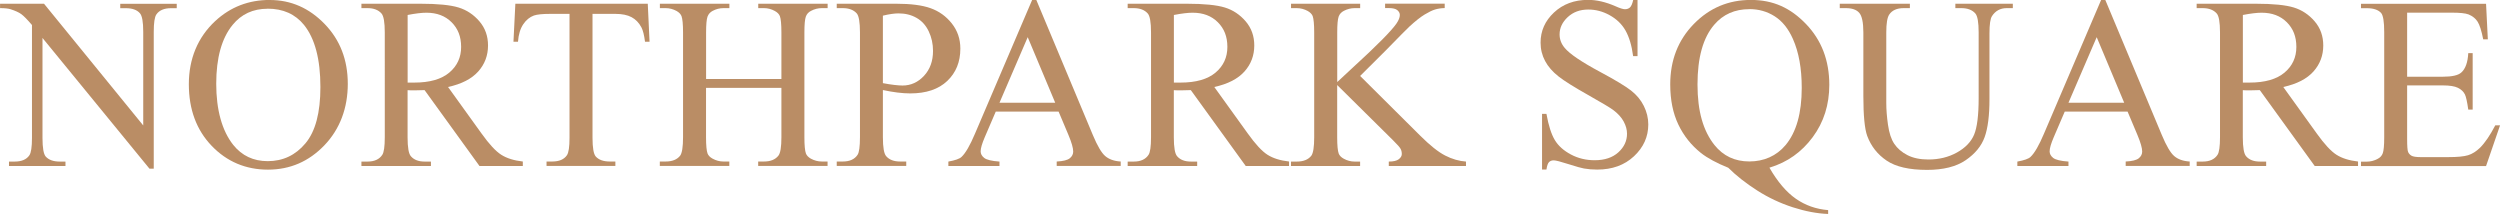 <?xml version="1.0" encoding="UTF-8"?><svg id="Layer_2" xmlns="http://www.w3.org/2000/svg" viewBox="0 0 408.94 35"><defs><style>.cls-1{fill:#ba8d65;}</style></defs><g id="Layer_1-2"><g><path class="cls-1" d="m0,.61h7.2l16.23,19.91V5.21c0-1.63-.18-2.65-.55-3.05-.48-.55-1.25-.82-2.29-.82h-.92v-.72h9.24v.72h-.94c-1.12,0-1.92.34-2.39,1.02-.29.42-.43,1.37-.43,2.86v22.37h-.7L6.95,6.21v16.35c0,1.63.18,2.65.53,3.05.5.55,1.26.82,2.29.82h.94v.72H1.47v-.72h.92c1.14,0,1.94-.34,2.41-1.02.29-.42.43-1.37.43-2.86V4.09c-.77-.9-1.35-1.49-1.75-1.78s-.98-.55-1.75-.8c-.38-.12-.95-.18-1.72-.18v-.72Z"/><path class="cls-1" d="m44.14,0c3.45,0,6.43,1.31,8.96,3.92s3.79,5.88,3.79,9.8-1.27,7.38-3.82,10.04-5.62,3.99-9.24,3.99-6.72-1.3-9.21-3.9-3.73-5.96-3.73-10.08,1.44-7.65,4.31-10.32c2.49-2.31,5.47-3.46,8.95-3.46Zm-.37,1.43c-2.38,0-4.28.88-5.72,2.64-1.79,2.19-2.68,5.4-2.68,9.63s.93,7.67,2.78,10c1.42,1.77,3.3,2.66,5.64,2.66,2.49,0,4.55-.97,6.18-2.92s2.44-5.01,2.44-9.2c0-4.54-.89-7.93-2.68-10.16-1.44-1.77-3.42-2.66-5.95-2.66Z"/><path class="cls-1" d="m85.52,27.15h-7.09l-8.98-12.41c-.67.03-1.21.04-1.62.04-.17,0-.35,0-.55,0s-.4-.02-.61-.03v7.71c0,1.67.18,2.71.55,3.11.5.57,1.24.86,2.23.86h1.04v.72h-11.37v-.72h1c1.12,0,1.93-.37,2.41-1.1.27-.4.41-1.36.41-2.88V5.3c0-1.67-.18-2.71-.55-3.11-.51-.57-1.27-.86-2.27-.86h-1v-.72h9.67c2.82,0,4.9.21,6.23.62s2.47,1.17,3.41,2.27,1.4,2.42,1.4,3.94c0,1.63-.53,3.05-1.6,4.25s-2.71,2.05-4.94,2.54l5.48,7.61c1.25,1.75,2.33,2.91,3.23,3.48s2.07.94,3.52,1.1v.72Zm-18.85-13.64c.25,0,.46,0,.65,0s.33,0,.45,0c2.53,0,4.44-.55,5.73-1.64s1.93-2.49,1.93-4.19-.52-3-1.56-4.04-2.41-1.56-4.12-1.56c-.76,0-1.78.12-3.07.37v11.04Z"/><path class="cls-1" d="m105.96.61l.29,6.22h-.74c-.14-1.1-.34-1.88-.59-2.35-.4-.76-.94-1.31-1.61-1.67s-1.56-.54-2.65-.54h-3.74v20.28c0,1.63.18,2.65.53,3.05.5.55,1.26.82,2.29.82h.92v.72h-11.26v-.72h.94c1.12,0,1.92-.34,2.39-1.02.29-.42.43-1.37.43-2.86V2.27h-3.19c-1.24,0-2.12.09-2.64.27-.68.25-1.26.72-1.74,1.43s-.77,1.66-.86,2.86h-.74l.31-6.22h21.67Z"/><path class="cls-1" d="m115.49,12.92h12.33v-7.6c0-1.36-.09-2.25-.25-2.68-.13-.33-.4-.61-.82-.84-.56-.31-1.15-.47-1.78-.47h-.94v-.72h11.35v.72h-.94c-.63,0-1.22.15-1.78.45-.42.21-.7.53-.85.95s-.23,1.29-.23,2.59v17.13c0,1.34.09,2.23.25,2.66.13.33.4.61.8.84.57.31,1.17.47,1.8.47h.94v.72h-11.35v-.72h.94c1.08,0,1.87-.32,2.37-.96.33-.42.49-1.42.49-3.01v-8.08h-12.33v8.08c0,1.34.09,2.23.25,2.66.13.33.4.61.82.84.56.31,1.15.47,1.78.47h.96v.72h-11.37v-.72h.94c1.1,0,1.89-.32,2.39-.96.31-.42.47-1.42.47-3.01V5.32c0-1.36-.09-2.25-.25-2.68-.13-.33-.4-.61-.8-.84-.57-.31-1.17-.47-1.8-.47h-.94v-.72h11.37v.72h-.96c-.63,0-1.22.15-1.78.45-.4.21-.69.53-.84.95s-.23,1.29-.23,2.59v7.6Z"/><path class="cls-1" d="m144.42,14.72v7.73c0,1.67.18,2.71.55,3.11.5.57,1.25.86,2.25.86h1.02v.72h-11.37v-.72h1c1.12,0,1.93-.37,2.41-1.1.26-.4.39-1.36.39-2.88V5.3c0-1.67-.18-2.71-.53-3.11-.51-.57-1.27-.86-2.27-.86h-1v-.72h9.73c2.38,0,4.25.24,5.62.73s2.53,1.31,3.46,2.48,1.41,2.54,1.41,4.13c0,2.17-.71,3.93-2.14,5.29s-3.45,2.04-6.06,2.04c-.64,0-1.33-.05-2.07-.14s-1.54-.23-2.39-.41Zm0-1.12c.69.13,1.3.23,1.84.29s.99.1,1.37.1c1.36,0,2.53-.53,3.51-1.58s1.48-2.41,1.48-4.08c0-1.15-.23-2.21-.7-3.2s-1.14-1.72-2-2.21-1.84-.73-2.94-.73c-.67,0-1.52.12-2.56.37v11.04Z"/><path class="cls-1" d="m173.16,18.26h-10.28l-1.8,4.19c-.44,1.03-.67,1.8-.67,2.31,0,.4.19.76.58,1.07s1.22.51,2.5.6v.72h-8.36v-.72c1.11-.2,1.83-.45,2.15-.76.67-.63,1.4-1.9,2.21-3.82L168.83,0h.69l9.24,22.08c.74,1.77,1.42,2.93,2.03,3.45s1.45.83,2.53.89v.72h-10.47v-.72c1.06-.05,1.77-.23,2.14-.53s.56-.67.56-1.1c0-.57-.26-1.48-.78-2.72l-1.61-3.82Zm-.55-1.45l-4.5-10.73-4.62,10.73h9.12Z"/><path class="cls-1" d="m210.86,27.15h-7.09l-8.98-12.41c-.67.03-1.21.04-1.62.04-.17,0-.35,0-.55,0s-.4-.02-.61-.03v7.71c0,1.67.18,2.71.55,3.11.5.57,1.24.86,2.23.86h1.04v.72h-11.37v-.72h1c1.12,0,1.93-.37,2.41-1.1.27-.4.41-1.36.41-2.88V5.3c0-1.67-.18-2.71-.55-3.11-.51-.57-1.27-.86-2.27-.86h-1v-.72h9.67c2.82,0,4.9.21,6.23.62s2.47,1.17,3.41,2.27,1.4,2.42,1.4,3.94c0,1.63-.53,3.05-1.6,4.25s-2.71,2.05-4.94,2.54l5.48,7.61c1.25,1.75,2.33,2.91,3.23,3.48s2.07.94,3.52,1.1v.72Zm-18.85-13.64c.25,0,.46,0,.65,0s.33,0,.45,0c2.53,0,4.44-.55,5.73-1.64s1.93-2.49,1.93-4.19-.52-3-1.56-4.04-2.41-1.56-4.12-1.56c-.76,0-1.78.12-3.07.37v11.04Z"/><path class="cls-1" d="m222.49,12.43l9.79,9.73c1.61,1.61,2.98,2.7,4.11,3.28s2.27.91,3.41.99v.72h-12.63v-.72c.76,0,1.3-.13,1.63-.38s.5-.54.5-.85-.06-.59-.19-.84-.53-.71-1.22-1.39l-9.16-9.06v8.55c0,1.34.09,2.23.25,2.66.13.33.4.61.82.84.56.31,1.15.47,1.78.47h.9v.72h-11.31v-.72h.94c1.1,0,1.89-.32,2.39-.96.31-.42.47-1.42.47-3.01V5.3c0-1.34-.09-2.24-.25-2.68-.13-.31-.4-.59-.8-.82-.57-.31-1.17-.47-1.8-.47h-.94v-.72h11.31v.72h-.9c-.61,0-1.21.15-1.78.45-.4.21-.69.52-.84.94s-.23,1.28-.23,2.58v8.12c.26-.25,1.15-1.08,2.68-2.49,3.88-3.55,6.22-5.92,7.03-7.11.35-.52.53-.98.53-1.37,0-.3-.14-.56-.41-.79s-.74-.34-1.39-.34h-.61v-.72h9.75v.72c-.57.01-1.1.09-1.57.23s-1.04.42-1.72.83-1.51,1.07-2.51,1.99c-.29.26-1.61,1.6-3.97,4.01l-4.05,4.03Z"/><path class="cls-1" d="m267.86,0v9.18h-.72c-.23-1.76-.66-3.16-1.26-4.21s-1.47-1.87-2.59-2.49-2.28-.92-3.48-.92c-1.36,0-2.48.41-3.37,1.24s-1.33,1.77-1.33,2.83c0,.81.28,1.55.84,2.21.81.98,2.73,2.28,5.77,3.91,2.48,1.33,4.17,2.35,5.08,3.06s1.61,1.55,2.09,2.52.73,1.98.73,3.03c0,2.01-.78,3.74-2.34,5.2s-3.57,2.18-6.02,2.18c-.77,0-1.49-.06-2.17-.18-.4-.07-1.24-.3-2.52-.71s-2.08-.62-2.42-.62-.58.1-.77.29-.33.6-.42,1.21h-.72v-9.1h.72c.34,1.91.8,3.33,1.37,4.28s1.45,1.73,2.63,2.36,2.48.94,3.89.94c1.63,0,2.92-.43,3.87-1.29s1.42-1.88,1.42-3.05c0-.65-.18-1.31-.54-1.98s-.92-1.29-1.67-1.86c-.51-.39-1.9-1.22-4.17-2.5s-3.89-2.29-4.84-3.04-1.69-1.59-2.18-2.51-.74-1.92-.74-3.01c0-1.91.73-3.55,2.19-4.92s3.32-2.07,5.58-2.07c1.41,0,2.9.35,4.48,1.04.73.33,1.25.49,1.55.49.34,0,.62-.1.83-.3s.39-.61.52-1.22h.72Z"/><path class="cls-1" d="m289.44,27.44c1.33,2.3,2.77,3.99,4.32,5.07s3.31,1.7,5.28,1.86v.63c-1.8-.07-3.73-.43-5.77-1.09s-3.99-1.57-5.82-2.74-3.42-2.41-4.75-3.73c-1.88-.76-3.37-1.56-4.46-2.41-1.59-1.27-2.83-2.82-3.71-4.67s-1.32-4.03-1.32-6.55c0-3.97,1.29-7.26,3.86-9.89s5.68-3.93,9.34-3.93,6.48,1.31,9.01,3.94,3.81,5.95,3.81,9.95c0,3.25-.9,6.1-2.71,8.55s-4.16,4.12-7.06,4.99Zm-3.29-25.94c-2.38,0-4.29.85-5.74,2.54-1.83,2.13-2.74,5.38-2.74,9.77s.93,7.6,2.78,9.92c1.44,1.79,3.33,2.68,5.7,2.68s4.43-.89,5.93-2.68c1.76-2.11,2.64-5.23,2.64-9.36,0-3.17-.48-5.84-1.45-8.01-.74-1.67-1.73-2.9-2.97-3.69s-2.62-1.18-4.16-1.18Z"/><path class="cls-1" d="m319.85,1.33v-.72h9.4v.72h-1c-1.04,0-1.85.44-2.41,1.31-.27.4-.41,1.34-.41,2.82v10.77c0,2.66-.26,4.73-.79,6.2s-1.57,2.73-3.11,3.78-3.65,1.58-6.31,1.58c-2.9,0-5.1-.5-6.6-1.51s-2.56-2.36-3.19-4.05c-.42-1.16-.63-3.34-.63-6.54V5.3c0-1.63-.23-2.7-.68-3.21s-1.18-.76-2.18-.76h-1v-.72h11.47v.72h-1.02c-1.1,0-1.88.35-2.35,1.04-.33.47-.49,1.45-.49,2.94v11.57c0,1.03.09,2.21.28,3.54s.53,2.37,1.03,3.11,1.21,1.36,2.14,1.84,2.08.72,3.44.72c1.74,0,3.29-.38,4.66-1.14s2.31-1.73,2.81-2.91.75-3.18.75-6V5.3c0-1.66-.18-2.69-.55-3.11-.51-.57-1.27-.86-2.27-.86h-1Z"/><path class="cls-1" d="m348.02,18.26h-10.28l-1.8,4.19c-.44,1.03-.67,1.8-.67,2.31,0,.4.19.76.58,1.07s1.22.51,2.5.6v.72h-8.36v-.72c1.11-.2,1.83-.45,2.15-.76.67-.63,1.4-1.9,2.21-3.82l9.34-21.85h.69l9.24,22.08c.74,1.77,1.42,2.93,2.03,3.45s1.45.83,2.53.89v.72h-10.47v-.72c1.06-.05,1.77-.23,2.14-.53s.56-.67.56-1.1c0-.57-.26-1.48-.78-2.72l-1.61-3.82Zm-.55-1.45l-4.5-10.73-4.62,10.73h9.12Z"/><path class="cls-1" d="m385.72,27.15h-7.09l-8.98-12.41c-.67.03-1.21.04-1.62.04-.17,0-.35,0-.55,0s-.4-.02-.61-.03v7.71c0,1.67.18,2.71.55,3.11.5.57,1.24.86,2.23.86h1.04v.72h-11.37v-.72h1c1.12,0,1.93-.37,2.41-1.1.27-.4.41-1.36.41-2.88V5.3c0-1.67-.18-2.71-.55-3.11-.51-.57-1.27-.86-2.27-.86h-1v-.72h9.67c2.82,0,4.9.21,6.23.62s2.47,1.17,3.41,2.27,1.4,2.42,1.4,3.94c0,1.63-.53,3.05-1.6,4.25s-2.71,2.05-4.94,2.54l5.48,7.61c1.25,1.75,2.33,2.91,3.23,3.48s2.07.94,3.52,1.1v.72Zm-18.85-13.64c.25,0,.46,0,.65,0s.33,0,.45,0c2.53,0,4.44-.55,5.73-1.64s1.93-2.49,1.93-4.19-.52-3-1.56-4.04-2.41-1.56-4.12-1.56c-.76,0-1.78.12-3.07.37v11.04Z"/><path class="cls-1" d="m393.75,2.06v10.49h5.83c1.51,0,2.53-.23,3.03-.69.68-.6,1.06-1.66,1.14-3.17h.72v9.24h-.72c-.18-1.29-.37-2.12-.55-2.49-.23-.46-.62-.82-1.15-1.08s-1.36-.39-2.47-.39h-5.83v8.75c0,1.17.05,1.89.16,2.14s.29.46.55.61.76.23,1.49.23h4.5c1.5,0,2.59-.1,3.27-.31s1.33-.62,1.96-1.23c.81-.81,1.64-2.03,2.49-3.66h.78l-2.29,6.66h-20.46v-.72h.94c.63,0,1.22-.15,1.78-.45.42-.21.7-.52.85-.94s.23-1.27.23-2.56V5.23c0-1.68-.17-2.72-.51-3.11-.47-.52-1.25-.78-2.35-.78h-.94v-.72h20.46l.29,5.81h-.76c-.27-1.4-.58-2.36-.91-2.88s-.83-.92-1.48-1.19c-.52-.2-1.44-.29-2.76-.29h-7.28Z"/></g></g></svg>